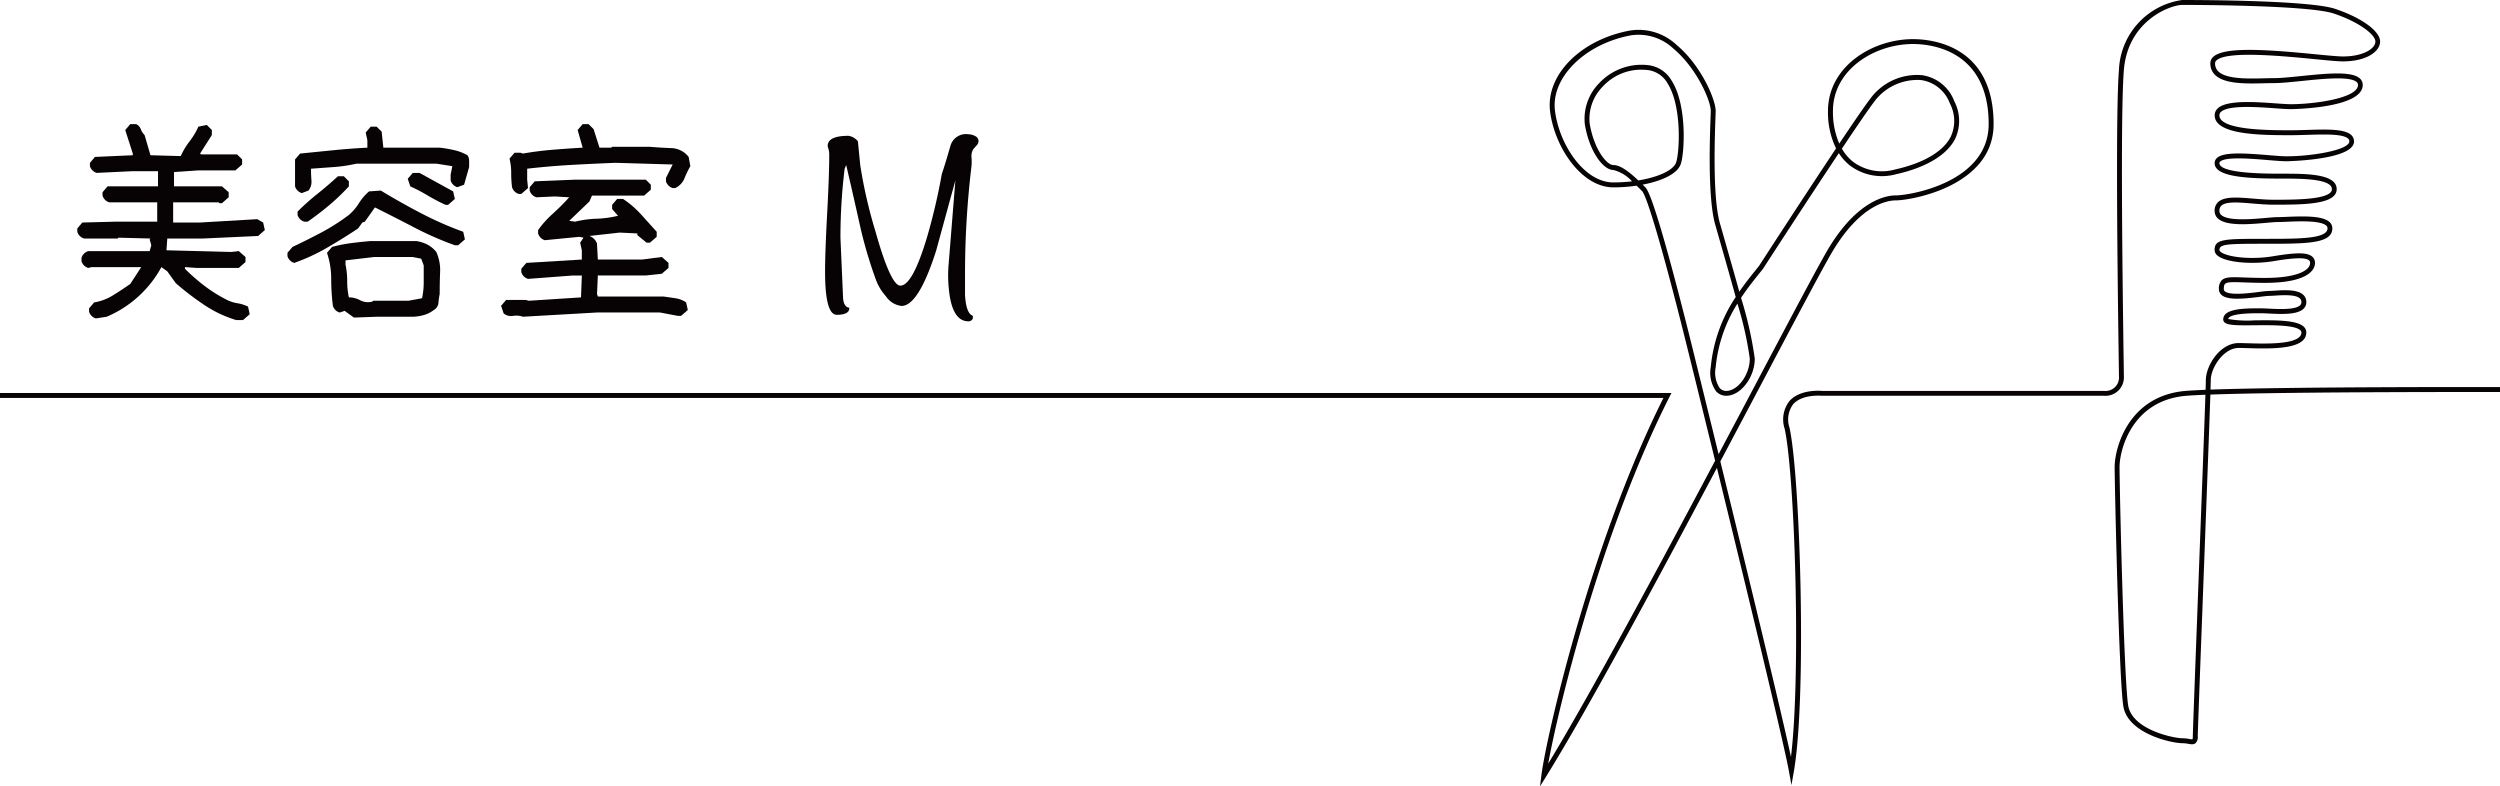 <svg id="logo" xmlns="http://www.w3.org/2000/svg" xmlns:xlink="http://www.w3.org/1999/xlink" width="346.909" height="109.113" viewBox="0 0 346.909 109.113">
  <defs>
    <clipPath id="clip-path">
      <rect id="長方形_9" data-name="長方形 9" width="346.909" height="109.113" fill="none"/>
    </clipPath>
  </defs>
  <g id="グループ_2" data-name="グループ 2" clip-path="url(#clip-path)">
    <path id="パス_3" data-name="パス 3" d="M39.858,55.776a16.512,16.512,0,0,1-4.435-2.1,38.21,38.21,0,0,1-3.968-3.035l-1.167-1.634-.817-.584a15.559,15.559,0,0,1-7.587,6.887l-1.517.233a1.4,1.4,0,0,1-.934-.933v-.467l.7-.817a7.177,7.177,0,0,0,2.626-.993q1.226-.758,2.392-1.575l1.517-2.335H19.783l-.466.116a1.4,1.4,0,0,1-.934-.933v-.467a1.4,1.4,0,0,1,.934-.933h8.52l.233-.817-.233-.817.117-.117-4.435-.116-.117.116H18.732a1.4,1.4,0,0,1-.933-.934v-.466l.7-.818,4.552-.117h5.836V39.436H22.234A1.4,1.4,0,0,1,21.3,38.5v-.466l.7-.818h7v-2.1H25.385l-4.9.233a1.4,1.4,0,0,1-.933-.933v-.467l.7-.817L25.5,32.9v-.234L24.452,29.4l.7-.817h.817a1.261,1.261,0,0,1,.642.7,2.258,2.258,0,0,0,.525.817l.817,2.8,4.2.117a10.141,10.141,0,0,1,1.225-2.043,10.113,10.113,0,0,0,1.226-2.042l1.167-.234.7.7v.7l-1.634,2.567.116.117h5.019l.7.7v.7L39.741,35H34.605l-3.385.234v1.984h6.653l.933.818v.7l-.933.817h-.351l-.116-.117H31.1v2.8h3.735l7.936-.466.817.466.233,1.05-.933.817-7.587.35H30.287l-.116,1.634,8.987.233,1.05-.117.933.817v.7l-.933.817H34.372l-1.634-.116v.234a26.653,26.653,0,0,0,2.742,2.392,19.492,19.492,0,0,0,3.093,1.927,4.92,4.92,0,0,0,1.46.466,4.92,4.92,0,0,1,1.458.467l.234,1.05-.934.817Z" transform="translate(-7.073 -11.358)" fill="#070203"/>
    <path id="パス_4" data-name="パス 4" d="M67.128,48.069a1.4,1.4,0,0,1-.933-.933v-.466l.7-.817q1.984-.934,3.968-1.984a29.236,29.236,0,0,0,3.851-2.451,7.083,7.083,0,0,0,1.4-1.634,7.084,7.084,0,0,1,1.4-1.634l1.634-.117q2.685,1.635,5.6,3.152a47.644,47.644,0,0,0,5.836,2.567l.234,1.051-.934.817h-.466a45.091,45.091,0,0,1-5.6-2.451q-2.685-1.4-5.486-2.8l-1.4,1.984-.35.117L76,43.285q-2.1,1.4-4.319,2.684a26.516,26.516,0,0,1-4.552,2.1m1.05-9.686a1.406,1.406,0,0,1-.933-.934V33.714l.7-.817,4.668-.467q2.334-.233,4.668-.35V31.03l-.233-1.05.7-.817h.817l.7.7L79.5,32.08h7.82a17.228,17.228,0,0,1,2.042.35,6.761,6.761,0,0,1,1.809.7,1.344,1.344,0,0,1,.233.759v.876l-.7,2.451-.934.351a1.405,1.405,0,0,1-.933-.935v-.817l.234-1.167-2.218-.35H75.765a20.463,20.463,0,0,1-3.093.467q-1.576.117-3.21.233,0,.817.058,1.634a1.937,1.937,0,0,1-.408,1.4Zm.35,3.968a1.4,1.4,0,0,1-.933-.933V40.95A33.111,33.111,0,0,1,70.338,38.5Q71.8,37.332,73.2,36.048h.817l.7.7v.7a29.19,29.19,0,0,1-2.743,2.627Q70.513,41.3,69,42.35Zm6.886,13.306-1.284-.933-.7.233a1.4,1.4,0,0,1-.934-.933,30.119,30.119,0,0,1-.233-3.735,11.363,11.363,0,0,0-.584-3.618l.7-.817a19.559,19.559,0,0,1,2.626-.525q1.342-.175,2.743-.292h6.3a4.917,4.917,0,0,1,1.517.468,4.012,4.012,0,0,1,1.284,1.05,6.112,6.112,0,0,1,.525,2.8q-.059,1.519-.058,3.034a11.448,11.448,0,0,0-.175,1.226,1.242,1.242,0,0,1-.642.993,3.956,3.956,0,0,1-1.4.7,5.927,5.927,0,0,1-1.634.234h-4.9Zm9.454-2.685a10.21,10.21,0,0,0,.233-2.218V48.42l-.35-.933-1.167-.234H78.217l-3.968.467V48.3a10.525,10.525,0,0,1,.233,2.275,10.459,10.459,0,0,0,.233,2.277,3.29,3.29,0,0,1,1.576.408,2.279,2.279,0,0,0,1.692.175l.117-.116H83Zm3.268-12.955a24.092,24.092,0,0,1-2.451-1.284,24.583,24.583,0,0,0-2.451-1.284l-.35-1.05.7-.817h.933l4.668,2.567.234,1.051-.934.817Z" transform="translate(-26.305 -11.589)" fill="#070203"/>
    <path id="パス_5" data-name="パス 5" d="M118.423,55.309a2.859,2.859,0,0,0-1.4-.117,1.567,1.567,0,0,1-1.284-.35l-.35-1.05.7-.818h2.684l.467.118,7.236-.468.117-3.034H125.31l-6.186.467a1.406,1.406,0,0,1-.933-.934v-.467l.7-.817,7.7-.466V46.089l-.233-1.051.466-.7-.583-.117-4.785.467a1.4,1.4,0,0,1-.933-.933v-.468a13.639,13.639,0,0,1,2.042-2.276,31.306,31.306,0,0,0,2.276-2.276l-1.984-.116-2.568.116a1.4,1.4,0,0,1-.933-.933v-.466l.7-.817,5.719-.234h9.688l.7.7v.7l-.934.817h-7.236l-.35.817L124.843,42l.817.117a14.481,14.481,0,0,1,2.976-.409,14.445,14.445,0,0,0,2.976-.409l-.817-.933v-.583l.7-.817h.817a13.378,13.378,0,0,1,2.509,2.159q1.109,1.226,2.159,2.392v.7l-.933.817h-.467l-1.284-1.05v-.233l-2.451-.118-4.2.467a1.751,1.751,0,0,1,1.05,1.05l.117,2.218H135l2.684-.351.934.817v.7l-.934.817-2.217.234h-6.653l-.117,2.567.117.351h9.1l1.634.233a3.652,3.652,0,0,1,1.517.583l.233,1.051-.933.817H139.9l-2.451-.466h-8.754Zm-.583-17.04a1.4,1.4,0,0,1-.933-.933,15.916,15.916,0,0,1-.117-1.984,8.2,8.2,0,0,0-.233-1.984l.7-.817h.817l.35.116q1.984-.35,4.085-.525t4.2-.292l-.7-2.451.7-.817h.817l.7.7.817,2.568h1.634l.117-.117h5.252q1.4.117,2.918.175a3.157,3.157,0,0,1,2.451,1.226l.233,1.283a13.625,13.625,0,0,0-.817,1.693,2.538,2.538,0,0,1-1.284,1.343h-.35a1.406,1.406,0,0,1-.933-.934v-.467l.933-1.868-7.936-.233q-3.034.117-6.127.292t-6.127.525v1.517l.116,1.168-.933.817Z" transform="translate(-45.854 -11.358)" fill="#070203"/>
    <path id="パス_6" data-name="パス 6" d="M211.287,31.851a.892.892,0,0,1-.271.615q-.271.289-.488.56a1.911,1.911,0,0,0-.217,1.1,7.876,7.876,0,0,1,0,1.193,125.058,125.058,0,0,0-.9,14.462v3.434q.145,2.567,1.085,2.892v.362a.628.628,0,0,1-.615.4q-2.278,0-2.712-4.447a18.1,18.1,0,0,1-.036-3.435l.939-11.677L205.4,47.072q-2.453,7.664-4.8,7.665a3.02,3.02,0,0,1-2.164-1.338,7.205,7.205,0,0,1-1.37-2.242,60.954,60.954,0,0,1-2.309-7.918q-.9-4.049-1.839-8.062l-.216.542a78.316,78.316,0,0,0-.578,9.581l.362,8.279q.072,1.3.868,1.41.035.977-1.736.977-1.627,0-1.627-5.966,0-2.712.289-8.08t.289-8.08a2.975,2.975,0,0,0-.108-.9,1.984,1.984,0,0,1-.108-.4q0-1.41,2.893-1.41a2.076,2.076,0,0,1,1.3.759q.108,1.121.325,3.326a67.14,67.14,0,0,0,2.133,9.255q2.1,7.449,3.434,7.448,1.7,0,3.724-6.8a83.473,83.473,0,0,0,2.025-8.677q.469-1.373,1.193-3.9a2.242,2.242,0,0,1,2.494-1.627,1.976,1.976,0,0,1,.94.253.768.768,0,0,1,.47.688" transform="translate(-75.5 -12.283)" fill="#070203"/>
    <path id="パス_7" data-name="パス 7" d="M213.7,109.113l.193-1.549c.633-5.063,6.7-31.887,16.931-52.344H0v-.684H231.931l-.251.5c-9.489,18.757-15.438,43.12-16.844,50.931,5.843-9.636,15-26.672,23.16-42.035-2.144-8.751-3.864-15.711-4.212-17.1-2.959-11.838-5.234-19.628-5.936-20.33-.223-.222-.476-.475-.747-.737a22.6,22.6,0,0,1-3.229.235c-4.395,0-8.153-5.557-8.776-10.544-.631-5.046,4.256-9.977,11.125-11.225a7.692,7.692,0,0,1,6.441,2.015c3.357,2.8,5.411,7.528,5.411,9.168,0,.121-.011.419-.027.856-.1,2.75-.412,11.119.616,14.719l.419,1.466c.8,2.8,1.588,5.554,2.269,8.02.816-1.182,1.654-2.225,2.406-3.16l.336-.42c.349-.54,6.155-9.512,10.686-16.3a11.355,11.355,0,0,1-1.12-5.18c0-6.167,6.121-9.984,11.792-9.984,2.624,0,11.189.851,11.189,11.792,0,8.634-11.486,10.586-13.6,10.586-1.058,0-4.813.509-8.746,7.066-1.227,2.045-5.016,9.207-9.811,18.274-1.816,3.431-3.758,7.1-5.762,10.879,3.576,14.6,8.295,34.047,9.8,41.005,1.414-11.658.526-39.228-.88-45.553a4.157,4.157,0,0,1,.674-3.836c1.493-1.681,4.392-1.412,4.515-1.4l39.136,0a1.874,1.874,0,0,0,2.068-2.068c0-.163-.01-.923-.028-2.133-.327-22.437-.317-36.014.029-40.358A10.206,10.206,0,0,1,302.814,0c2.928,0,17.708.06,21.2,1.223,3.686,1.229,6.26,3.1,6.26,4.543,0,1.334-1.81,2.752-5.163,2.752-.734,0-2.116-.135-3.866-.306-4.557-.444-12.182-1.187-13.673.164a.526.526,0,0,0-.2.4,1.5,1.5,0,0,0,.453,1.133c1.112,1.085,4.113,1.012,6.3.959.478-.012.932-.024,1.342-.024,1,0,2.394-.142,3.869-.293,3.423-.351,6.963-.713,8.117.328a1.2,1.2,0,0,1,.408.91c0,3.263-9.883,3.355-9.984,3.355-.521,0-1.276-.054-2.151-.117-2.588-.185-6.5-.464-7.535.5a.622.622,0,0,0-.218.481c0,2.068,6.94,2.068,9.9,2.068.719,0,1.488-.024,2.255-.048,2.694-.084,5.237-.163,6.153.724a1.172,1.172,0,0,1,.371.871c0,2.591-9.288,2.752-9.381,2.752-.617,0-1.514-.075-2.552-.161-2.342-.2-5.884-.491-6.647.21a.266.266,0,0,0-.1.212c0,1.466,6.546,1.466,8.7,1.466,3.373,0,7.573,0,7.573,2.15s-4.664,2.15-8.778,2.15c-.959,0-1.947-.083-2.9-.162-1.882-.158-3.662-.306-4.315.295a.924.924,0,0,0-.275.731.714.714,0,0,0,.246.56c.958.877,4.239.588,6.2.415.677-.06,1.263-.112,1.648-.112.3,0,.714-.017,1.184-.037,2.649-.113,5.1-.141,6.021.739a1.151,1.151,0,0,1,.369.845c0,2.15-3.531,2.15-9.381,2.15-5.189,0-6.287.029-6.287.864a.394.394,0,0,0,.163.252c.851.721,4.142,1.138,7.274.616,3.276-.546,4.746-.534,5.424.04a1.126,1.126,0,0,1,.4.9c0,.645-.5,2.752-6.97,2.752-1.146,0-2.094-.034-2.856-.061-1.469-.053-2.356-.084-2.648.2-.078.075-.181.233-.181.727a.374.374,0,0,0,.137.3c.688.607,3.341.272,4.767.094a13.812,13.812,0,0,1,1.383-.138c.2,0,.469-.017.777-.037,1.323-.084,3.136-.2,3.962.575a1.33,1.33,0,0,1,.424,1.009,1.25,1.25,0,0,1-.4.938c-.881.84-3.06.735-4.81.65-.438-.022-.837-.041-1.159-.041-1.193,0-4.309,0-4.473.8a15.526,15.526,0,0,0,3.69.186c2.871-.025,5.844-.056,6.813.9a1.076,1.076,0,0,1,.338.786,1.491,1.491,0,0,1-.478,1.1c-1.293,1.256-5.1,1.146-7.627,1.072-.492-.014-.929-.027-1.276-.027-2.1,0-3.877,2.752-3.877,4.479,0,.149-.012.6-.034,1.3,11.559-.412,39.854-.352,40.173-.352V54.4c-.321,0-28.7-.062-40.194.353-.153,4.588-.589,16.145-.983,26.579-.395,10.449-.767,20.317-.767,20.853a1.175,1.175,0,0,1-.3.933c-.27.228-.613.168-1.008.1a4.731,4.731,0,0,0-.846-.09c-1.49,0-7.542-1.333-8.171-5.107-.618-3.708-1.21-31.181-1.21-33.2,0-2.548,1.83-9.96,9.958-10.586.686-.052,1.589-.1,2.662-.143.023-.716.035-1.175.035-1.324,0-2.031,1.958-5.163,4.561-5.163.354,0,.8.013,1.3.028,2.261.065,6.045.175,7.131-.88a.821.821,0,0,0,.27-.613.4.4,0,0,0-.135-.3c-.766-.758-3.977-.724-6.325-.705-2.476.027-3.787.016-4.218-.412a.54.54,0,0,1-.169-.39c0-1.548,2.985-1.548,5.163-1.548.331,0,.741.02,1.191.042,1.45.071,3.636.177,4.306-.462a.575.575,0,0,0,.186-.444.655.655,0,0,0-.207-.51c-.611-.571-2.388-.46-3.451-.392-.325.02-.609.039-.82.039-.249,0-.735.061-1.3.132-2.311.29-4.455.489-5.3-.26a1.06,1.06,0,0,1-.369-.817,1.638,1.638,0,0,1,.391-1.219c.5-.484,1.384-.453,3.147-.389.756.027,1.7.06,2.831.06,4.64,0,6.286-1.114,6.286-2.068a.445.445,0,0,0-.155-.378c-.612-.518-2.923-.212-4.87.113-3.134.522-6.719.17-7.828-.769a1.007,1.007,0,0,1-.4-.773c0-1.548,1.338-1.548,6.971-1.548,4.859,0,8.7,0,8.7-1.466a.462.462,0,0,0-.158-.351c-.783-.752-3.749-.626-5.519-.551-.48.02-.9.038-1.212.038-.355,0-.926.05-1.587.108-2.34.207-5.542.489-6.722-.591a1.389,1.389,0,0,1-.469-1.064,1.6,1.6,0,0,1,.5-1.234c.874-.8,2.709-.65,4.835-.473.941.078,1.913.159,2.844.159,3.028,0,8.094,0,8.094-1.466s-4.312-1.466-6.889-1.466c-4.538,0-9.382-.166-9.382-2.15a.953.953,0,0,1,.323-.714c.909-.837,3.663-.68,7.166-.389,1.023.085,1.907.158,2.5.158,3.5,0,8.7-.868,8.7-2.068a.5.5,0,0,0-.162-.38c-.709-.687-3.335-.6-5.656-.532-.775.025-1.549.049-2.276.049-3.96,0-10.587,0-10.587-2.752a1.3,1.3,0,0,1,.436-.98c1.253-1.168,5.181-.886,8.049-.682.861.062,1.605.114,2.1.114,3.141,0,9.3-.806,9.3-2.671a.51.51,0,0,0-.181-.4c-.928-.839-4.623-.459-7.59-.155-1.493.152-2.9.3-3.939.3-.4,0-.852.011-1.325.022-2.442.059-5.477.133-6.794-1.153a2.181,2.181,0,0,1-.66-1.622,1.2,1.2,0,0,1,.423-.909c1.583-1.436,7.618-.98,14.2-.337,1.664.162,3.1.3,3.8.3,2.767,0,4.479-1.073,4.479-2.068,0-.944-2.214-2.7-5.792-3.894C320.334.716,304.6.683,302.814.683c-1.626,0-7.548,2.166-8.1,9.047-.345,4.323-.354,17.879-.028,40.293.018,1.216.029,1.979.029,2.143a2.558,2.558,0,0,1-2.752,2.752H252.8c-.063-.005-2.714-.247-3.971,1.173a3.528,3.528,0,0,0-.516,3.232c1.5,6.744,2.413,37.495.606,47.74l-.331,1.878-.341-1.877c-.75-4.125-6.024-25.891-10-42.139-8.5,16.006-18.021,33.678-23.721,42.861ZM306.03,54.777c-1.043.042-1.918.088-2.587.14-7.613.586-9.327,7.521-9.327,9.9,0,2.874.61,29.546,1.2,33.088.559,3.354,6.307,4.535,7.5,4.535a5.47,5.47,0,0,1,.961.1,1.723,1.723,0,0,0,.46.046,1.186,1.186,0,0,0,.045-.406c0-.548.356-9.97.768-20.879.392-10.4.828-21.926.982-26.527M227.936,25.618l.395.394c1.107,1.106,4.307,13.411,6.117,20.647.338,1.352,1.971,7.96,4.03,16.362,1.877-3.538,3.7-6.975,5.4-10.2,4.8-9.077,8.593-16.245,9.829-18.306,4.118-6.864,8.184-7.4,9.333-7.4,2.007,0,12.915-1.826,12.915-9.9,0-10.307-8.04-11.108-10.5-11.108-5.342,0-11.108,3.556-11.108,9.3a10.982,10.982,0,0,0,.876,4.521c2.062-3.081,3.8-5.615,4.542-6.543a8.04,8.04,0,0,1,6.905-2.957,5.632,5.632,0,0,1,4.521,3.634,5.872,5.872,0,0,1,.113,5.2c-1.132,2.245-4.038,3.988-8.185,4.91a7.4,7.4,0,0,1-6.44-1.223,7.02,7.02,0,0,1-1.516-1.7c-4.6,6.9-10.425,15.9-10.513,16.036l-.357.45c-.843,1.048-1.8,2.233-2.7,3.6a52.564,52.564,0,0,1,1.906,8.42c0,2.605-1.96,5.163-3.957,5.163a1.861,1.861,0,0,1-1.409-.619,4.391,4.391,0,0,1-.739-3.369,21.041,21.041,0,0,1,3.46-9.713c-.715-2.6-1.561-5.559-2.426-8.582l-.419-1.467c-1.058-3.7-.745-12.154-.643-14.931.016-.424.027-.713.027-.83,0-1.488-2.012-6.012-5.166-8.644A7.049,7.049,0,0,0,226.343,4.9c-6.4,1.165-11.145,5.861-10.569,10.469.588,4.7,4.059,9.945,8.1,9.945a21.989,21.989,0,0,0,2.59-.151,5.222,5.222,0,0,0-2.59-1.575c-1.4,0-3.323-2.536-3.953-6.312A7.043,7.043,0,0,1,221.95,11.5a8.034,8.034,0,0,1,6.779-2.456,4.32,4.32,0,0,1,3.228,2.139c2.177,3.4,1.8,10,1.278,11.566-.468,1.4-2.685,2.378-5.3,2.872m13.16,16.5a20.19,20.19,0,0,0-3.025,8.879,3.827,3.827,0,0,0,.563,2.846,1.179,1.179,0,0,0,.9.4c1.622,0,3.273-2.26,3.273-4.479a47.9,47.9,0,0,0-1.717-7.642M227.754,9.669a7.248,7.248,0,0,0-5.307,2.3,6.352,6.352,0,0,0-1.854,5.192c.584,3.5,2.332,5.74,3.279,5.74,1.03,0,2.325,1.053,3.465,2.136,2.76-.45,4.882-1.4,5.25-2.505.481-1.441.824-7.81-1.2-10.981a3.666,3.666,0,0,0-2.727-1.828,8.2,8.2,0,0,0-.9-.051m27.824,10.955a6.4,6.4,0,0,0,1.525,1.8,6.727,6.727,0,0,0,5.864,1.088c3.942-.876,6.685-2.492,7.723-4.55a5.219,5.219,0,0,0-.127-4.619,5.027,5.027,0,0,0-3.983-3.235,7.473,7.473,0,0,0-6.285,2.707c-.748.936-2.57,3.6-4.717,6.812" transform="translate(0 0)" fill="#070203"/>
  </g>
</svg>
